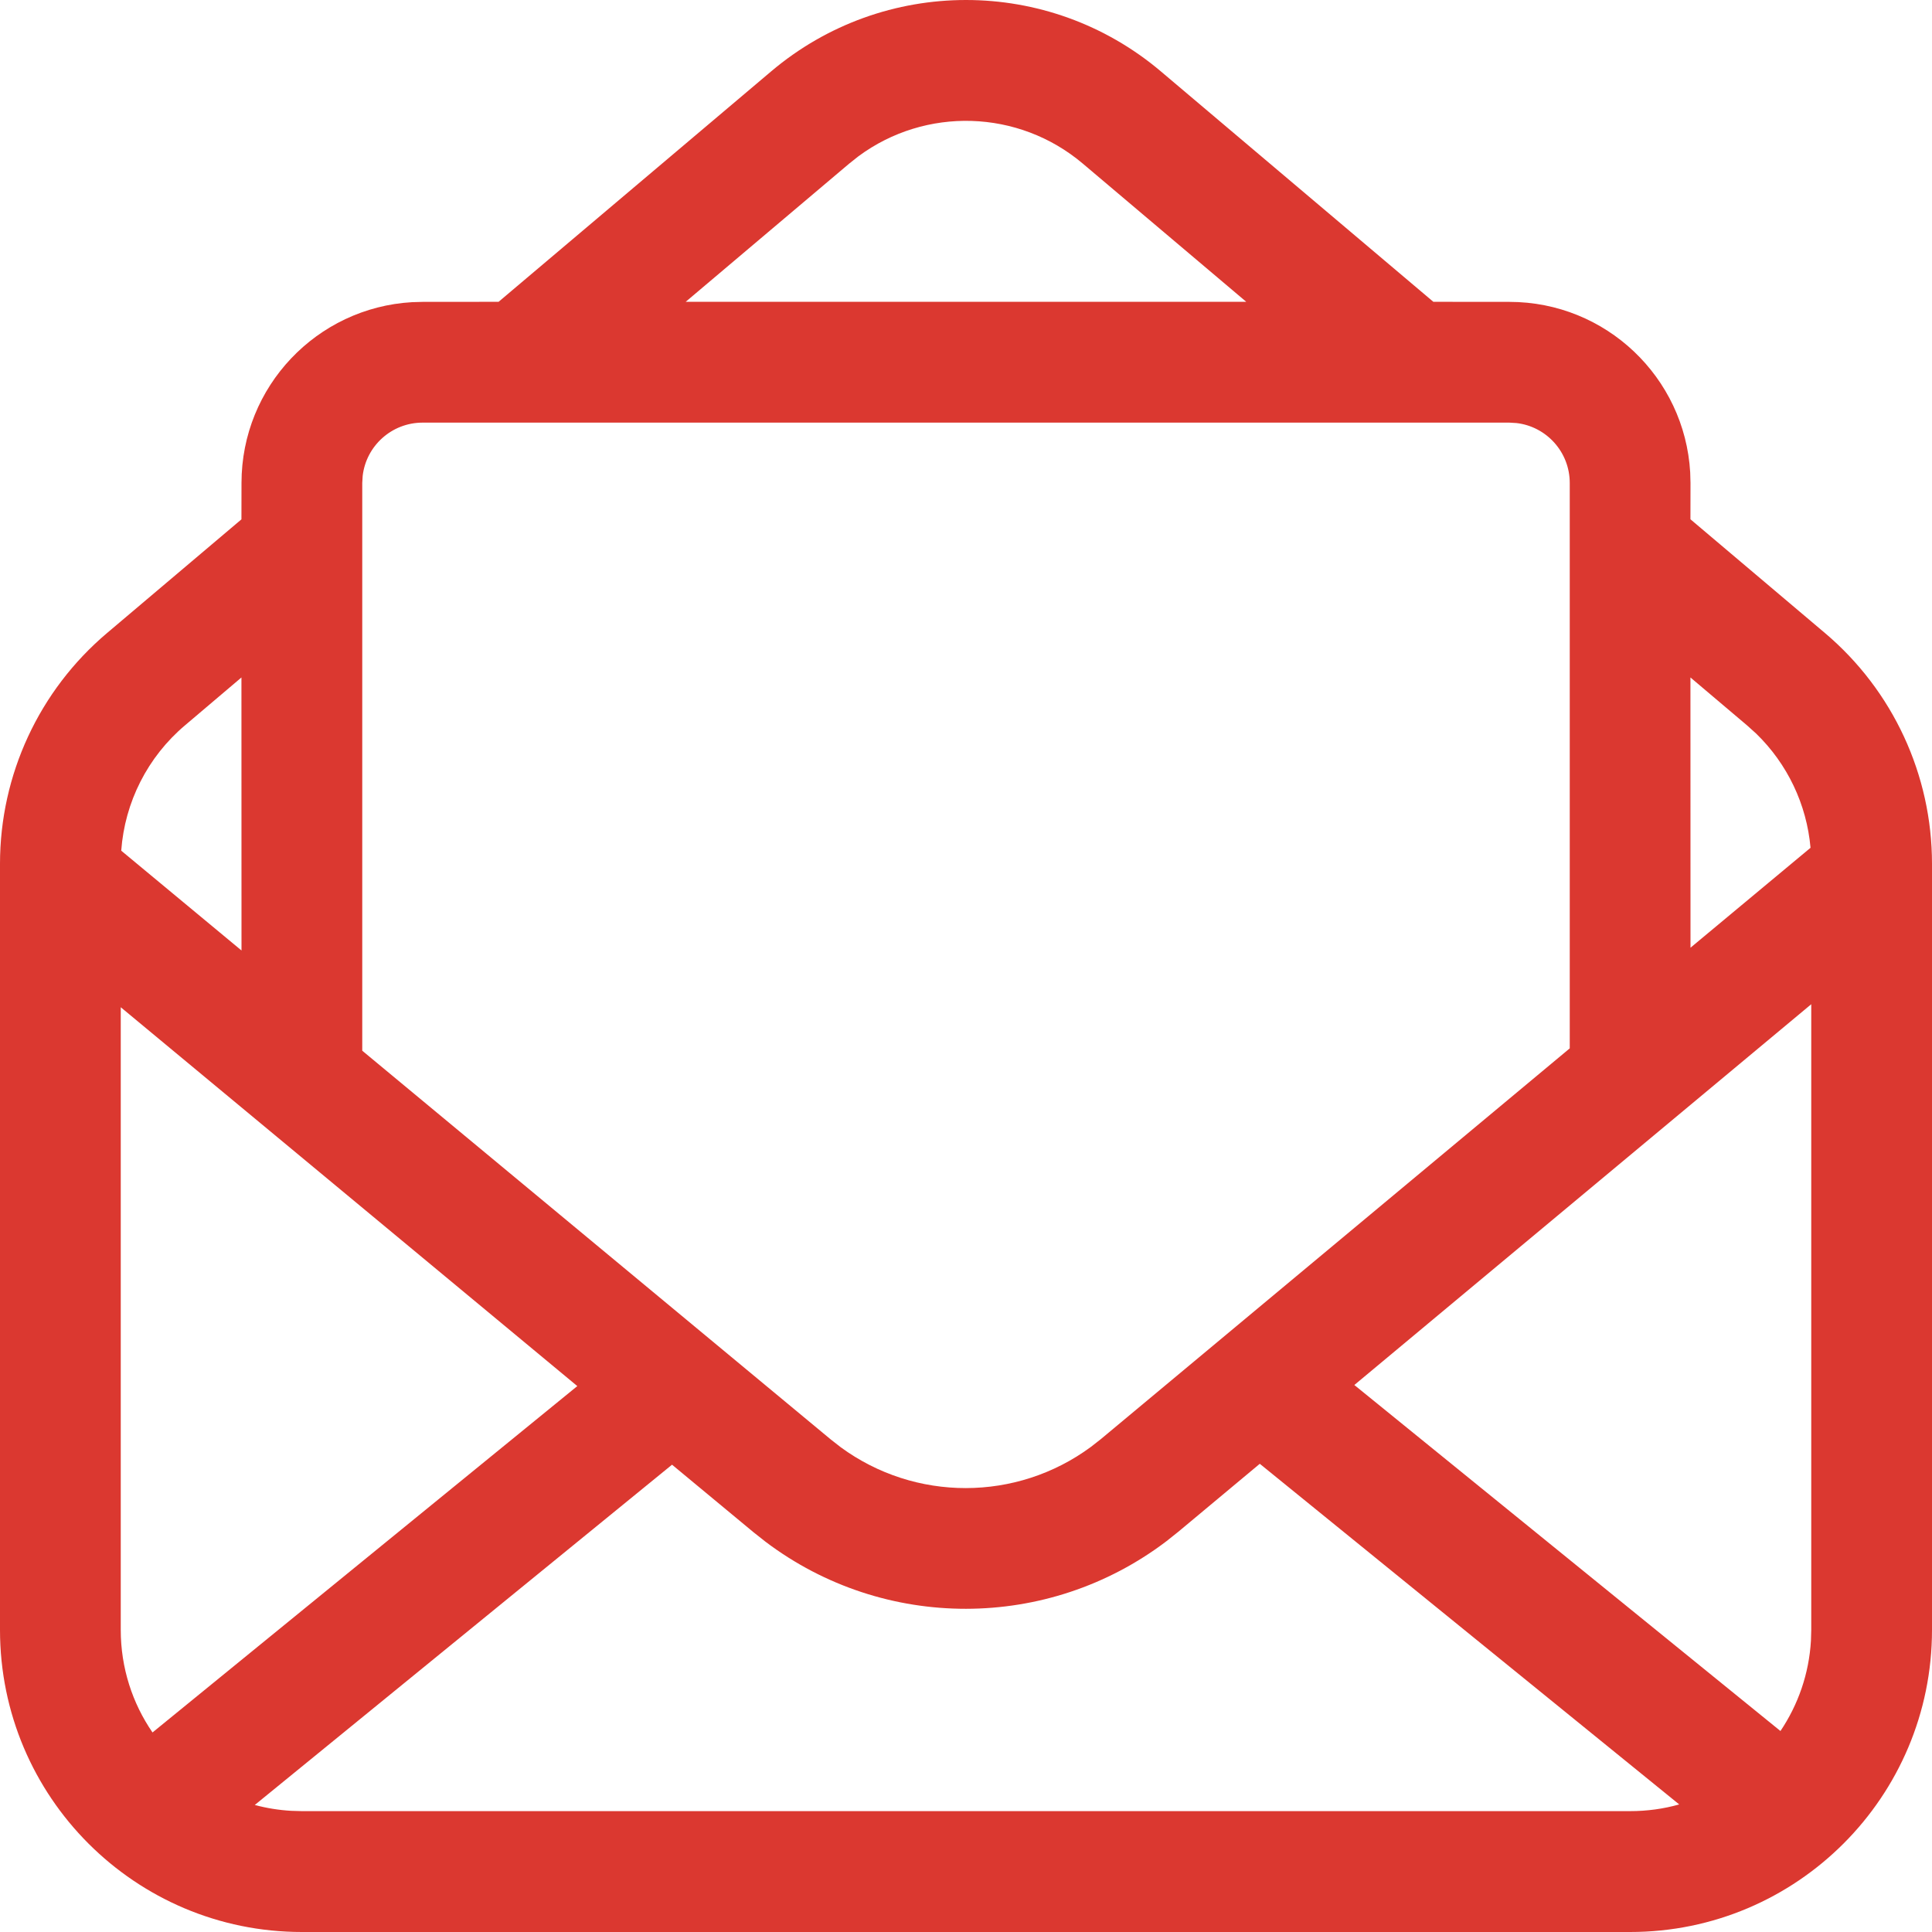 <?xml version="1.0" encoding="UTF-8"?>
<svg width="32px" height="32px" viewBox="0 0 32 32" version="1.1" xmlns="http://www.w3.org/2000/svg" xmlns:xlink="http://www.w3.org/1999/xlink">
    <title>mail</title>
    <g id="Kontakt" stroke="none" stroke-width="1" fill="none" fill-rule="evenodd">
        <g transform="translate(-703, -433)" fill="#DB3830" fill-rule="nonzero" id="kontakt1">
            <g transform="translate(149, 383)">
                <g id="mail" transform="translate(390, 0)">
                    <g id="Group-5" transform="translate(60.5, 50)">
                        <g id="Shape" transform="translate(103.5, 0)">
                            <path d="M19.227,1.182 L23.741,4.999 L25,5 C26.598,5 27.904,6.249 27.995,7.824 L28,8 L27.999,8.601 L30.227,10.485 C31.352,11.436 32,12.834 32,14.307 L32,26.996 C32,29.76 29.761,32 27,32 L5,32 C2.239,32 0,29.76 0,26.996 L0,14.307 C0,12.834 0.648,11.436 1.773,10.485 L3.999,8.602 L4,8 C4,6.402 5.249,5.096 6.824,5.005 L7,5 L8.258,4.999 L12.773,1.182 C14.636,-0.394 17.364,-0.394 19.227,1.182 Z M20.866,24.245 L19.515,25.372 L19.315,25.531 C17.356,27.016 14.644,27.019 12.682,25.538 L12.482,25.38 L11.131,24.26 L4.22,29.896 C4.414,29.948 4.616,29.981 4.824,29.993 L5,29.998 L27,29.998 C27.282,29.998 27.555,29.96 27.813,29.887 L20.866,24.245 Z M2,16.683 L2,26.996 C2,27.627 2.194,28.212 2.526,28.695 L9.562,22.958 L2,16.683 Z M30,16.633 L22.432,22.94 L29.49,28.671 C29.781,28.238 29.963,27.726 29.995,27.173 L30,26.996 L30,16.633 Z M25,7 L7,7 C6.487,7 6.064,7.386 6.007,7.883 L6,8 L6,17.403 L13.759,23.841 L13.924,23.97 C15.157,24.875 16.839,24.873 18.069,23.965 L18.234,23.836 L26,17.364 L26,8 C26,7.487 25.614,7.064 25.117,7.007 L25,7 Z M3.999,11.221 L3.064,12.014 C2.445,12.537 2.066,13.287 2.008,14.09 L4,15.743 L3.999,11.221 Z M27.999,11.221 L28,15.697 L29.988,14.042 C29.925,13.324 29.605,12.652 29.087,12.15 L28.936,12.014 L27.999,11.221 Z M14.219,2.588 L14.064,2.711 L11.357,4.999 L20.642,4.999 L17.936,2.711 C16.869,1.808 15.329,1.767 14.219,2.588 Z"></path>
                        </g>
                    </g>
                </g>
            </g>
        </g>
    </g>
</svg>
